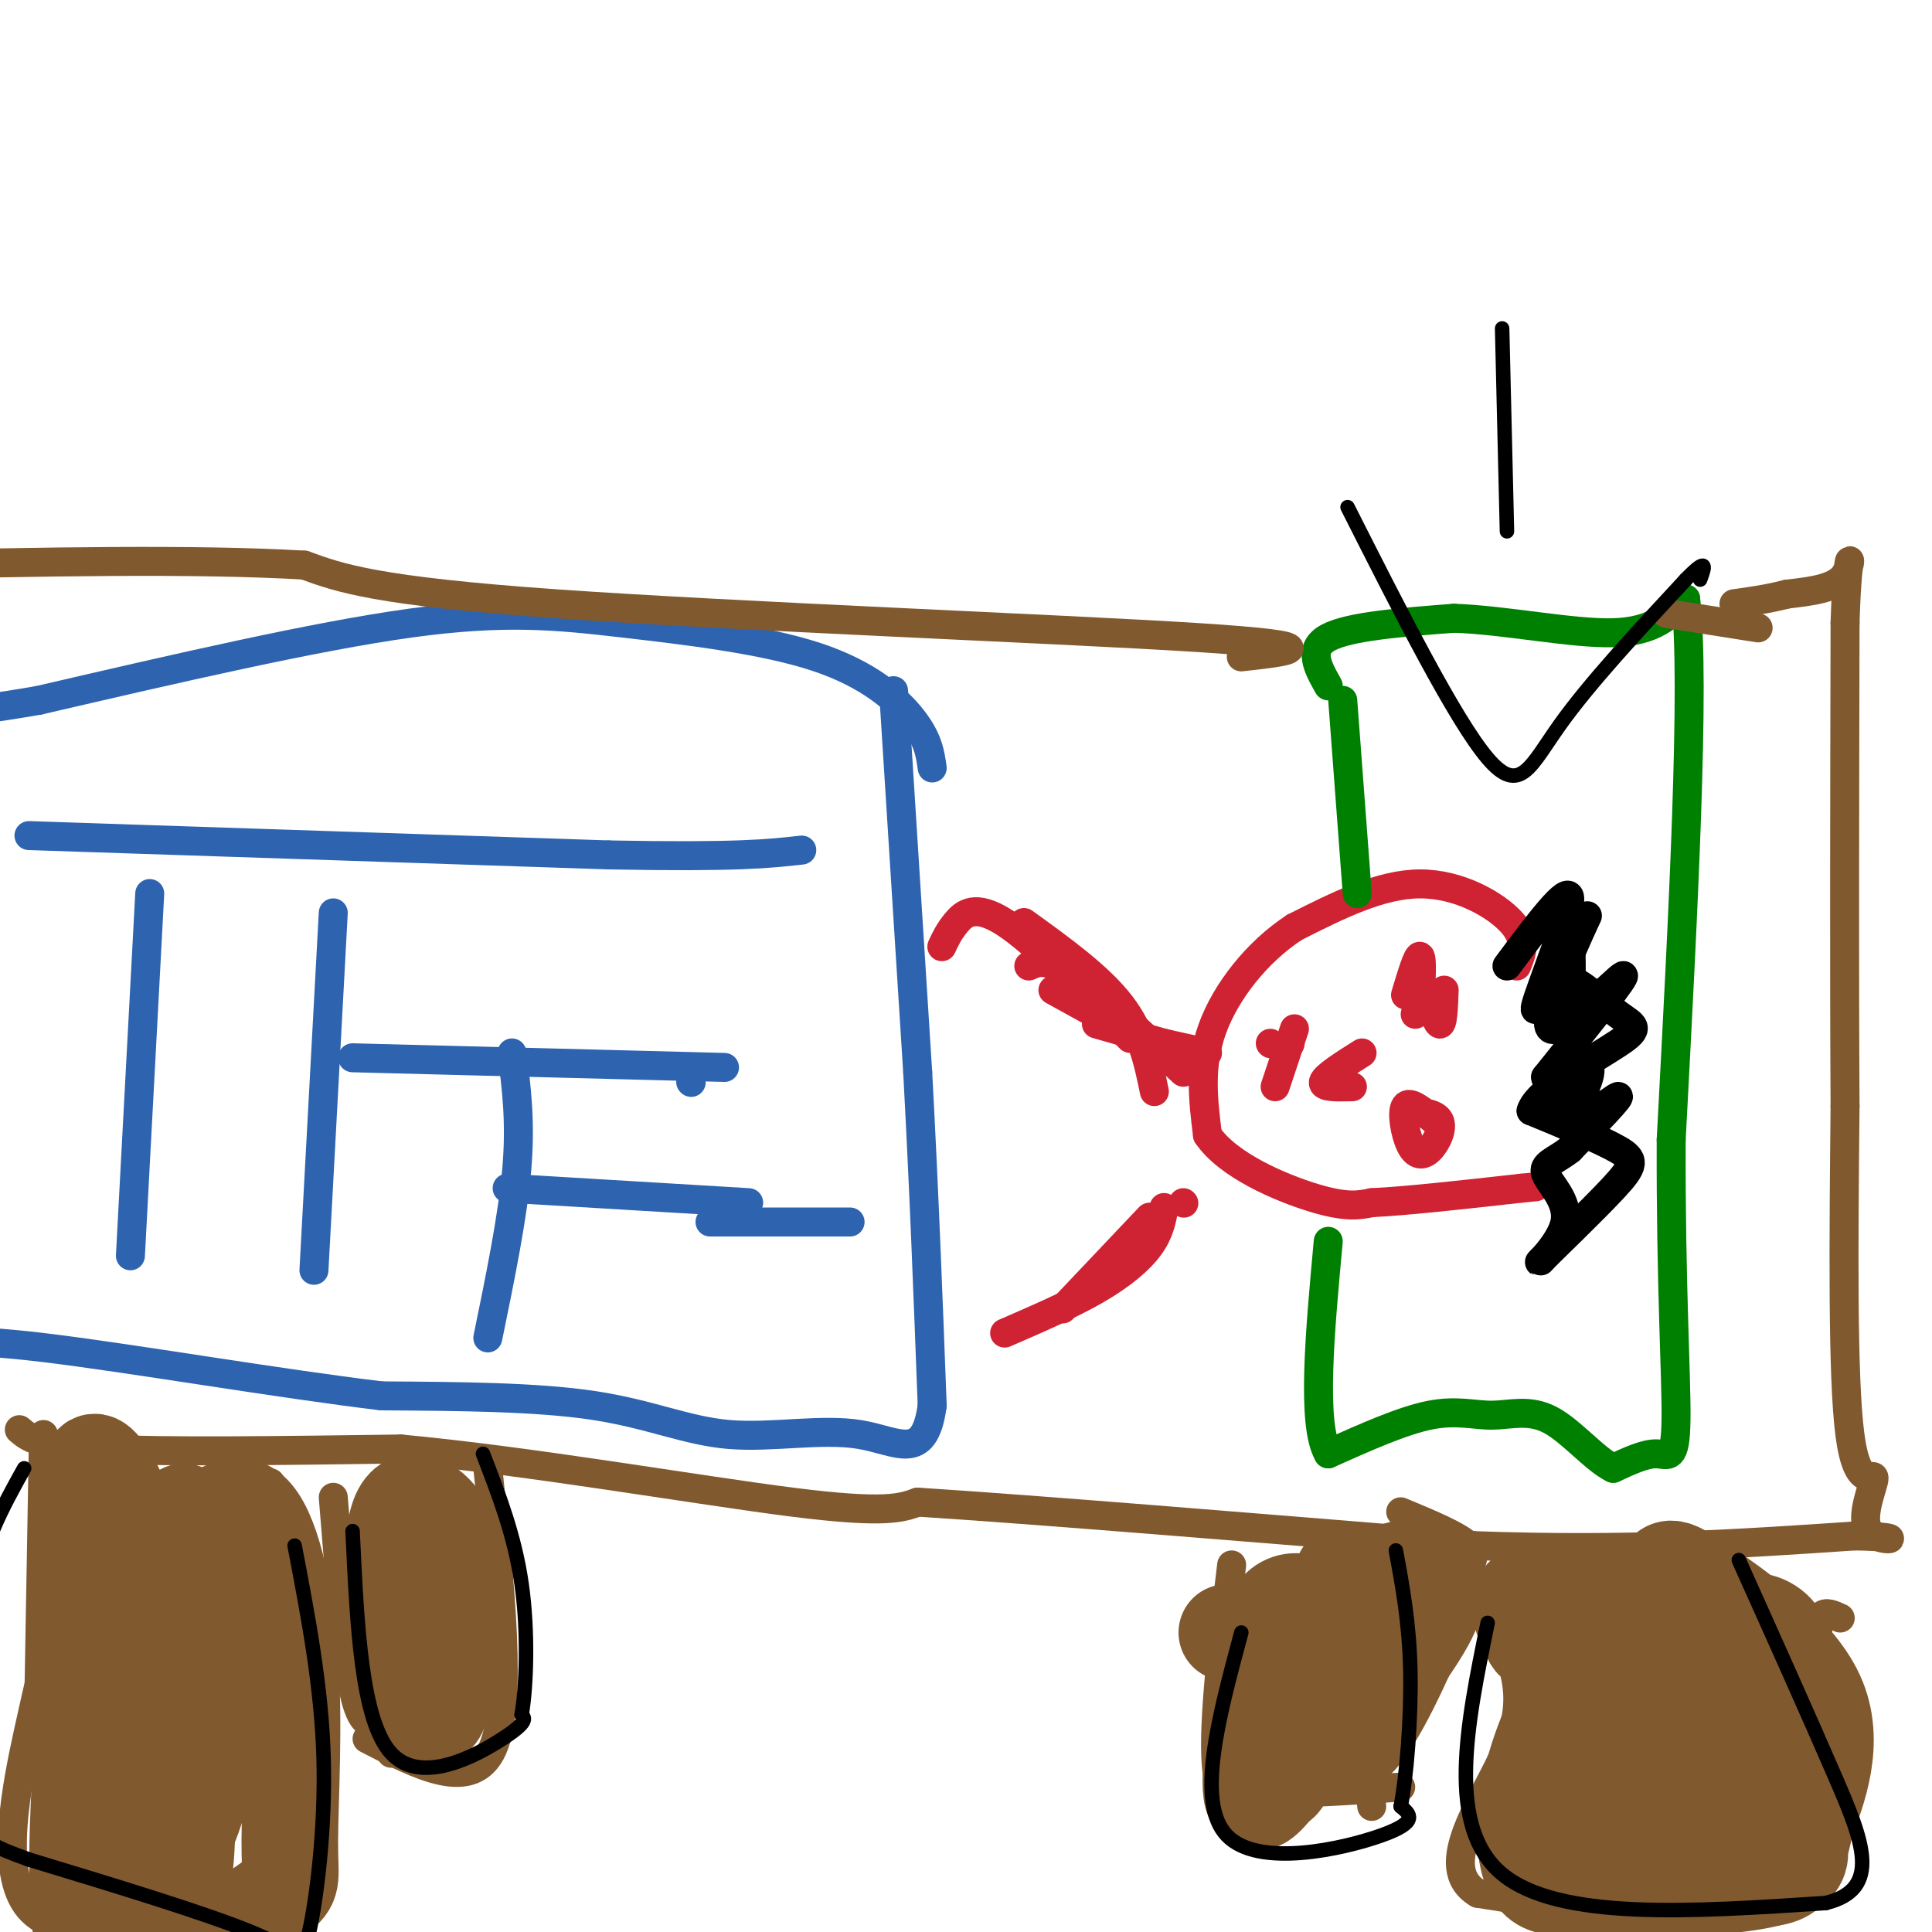 <svg viewBox='0 0 400 400' version='1.1' xmlns='http://www.w3.org/2000/svg' xmlns:xlink='http://www.w3.org/1999/xlink'><g fill='none' stroke='#cf2233' stroke-width='6' stroke-linecap='round' stroke-linejoin='round'><path d='M314,200c1.111,-2.711 2.222,-5.422 -1,-9c-3.222,-3.578 -10.778,-8.022 -19,-8c-8.222,0.022 -17.111,4.511 -26,9'/><path d='M268,192c-7.778,5.089 -14.222,13.311 -17,21c-2.778,7.689 -1.889,14.844 -1,22'/><path d='M250,235c4.200,6.267 15.200,10.933 22,13c6.800,2.067 9.400,1.533 12,1'/><path d='M284,249c7.167,-0.333 19.083,-1.667 31,-3'/><path d='M315,246c5.167,-0.500 2.583,-0.250 0,0'/><path d='M298,207c0.000,0.000 0.100,0.100 0.1,0.1'/><path d='M299,205c-0.133,3.711 -0.267,7.422 -1,7c-0.733,-0.422 -2.067,-4.978 -3,-6c-0.933,-1.022 -1.467,1.489 -2,4'/><path d='M294,208c0.250,-4.833 0.500,-9.667 0,-10c-0.500,-0.333 -1.750,3.833 -3,8'/><path d='M297,232c-2.555,-2.099 -5.110,-4.198 -6,-3c-0.890,1.198 -0.115,5.692 1,8c1.115,2.308 2.569,2.429 4,1c1.431,-1.429 2.837,-4.408 2,-6c-0.837,-1.592 -3.919,-1.796 -7,-2'/><path d='M282,218c-3.833,2.417 -7.667,4.833 -8,6c-0.333,1.167 2.833,1.083 6,1'/><path d='M268,213c0.000,0.000 -4.000,12.000 -4,12'/><path d='M263,216c0.000,0.000 0.100,0.100 0.1,0.1'/><path d='M267,216c0.000,0.000 0.100,0.100 0.1,0.1'/><path d='M250,218c0.000,0.000 -9.000,-2.000 -9,-2'/><path d='M248,218c0.000,0.000 -21.000,-6.000 -21,-6'/><path d='M247,221c0.000,0.000 -29.000,-16.000 -29,-16'/><path d='M245,222c-8.833,-8.167 -17.667,-16.333 -23,-20c-5.333,-3.667 -7.167,-2.833 -9,-2'/><path d='M239,226c-1.250,-6.083 -2.500,-12.167 -7,-18c-4.500,-5.833 -12.250,-11.417 -20,-17'/><path d='M234,215c-9.933,-10.022 -19.867,-20.044 -26,-24c-6.133,-3.956 -8.467,-1.844 -10,0c-1.533,1.844 -2.267,3.422 -3,5'/><path d='M245,249c0.000,0.000 0.100,0.100 0.1,0.1'/><path d='M238,252c0.000,0.000 -18.000,19.000 -18,19'/><path d='M241,250c-0.467,2.578 -0.933,5.156 -3,8c-2.067,2.844 -5.733,5.956 -11,9c-5.267,3.044 -12.133,6.022 -19,9'/></g>
<g fill='none' stroke='#2d63af' stroke-width='6' stroke-linecap='round' stroke-linejoin='round'><path d='M185,143c0.000,0.000 5.000,79.000 5,79'/><path d='M190,222c1.333,24.667 2.167,46.833 3,69'/><path d='M193,291c-1.603,11.944 -7.110,7.305 -15,6c-7.890,-1.305 -18.163,0.726 -27,0c-8.837,-0.726 -16.239,-4.207 -28,-6c-11.761,-1.793 -27.880,-1.896 -44,-2'/><path d='M79,289c-21.200,-2.533 -52.200,-7.867 -70,-10c-17.800,-2.133 -22.400,-1.067 -27,0'/><path d='M193,159c-0.410,-2.941 -0.820,-5.882 -4,-10c-3.180,-4.118 -9.131,-9.413 -20,-13c-10.869,-3.587 -26.657,-5.466 -40,-7c-13.343,-1.534 -24.241,-2.724 -44,0c-19.759,2.724 -48.380,9.362 -77,16'/><path d='M8,145c-19.333,3.333 -29.167,3.667 -39,4'/><path d='M6,173c0.000,0.000 120.000,4.000 120,4'/><path d='M126,177c26.667,0.500 33.333,-0.250 40,-1'/><path d='M31,185c0.000,0.000 -4.000,75.000 -4,75'/><path d='M69,189c0.000,0.000 -4.000,74.000 -4,74'/><path d='M73,219c0.000,0.000 77.000,2.000 77,2'/><path d='M106,218c0.917,7.083 1.833,14.167 1,24c-0.833,9.833 -3.417,22.417 -6,35'/><path d='M105,246c0.000,0.000 50.000,3.000 50,3'/><path d='M147,253c0.000,0.000 29.000,0.000 29,0'/><path d='M143,224c0.000,0.000 0.100,0.100 0.1,0.1'/></g>
<g fill='none' stroke='#008000' stroke-width='6' stroke-linecap='round' stroke-linejoin='round'><path d='M275,142c-2.167,-3.833 -4.333,-7.667 0,-10c4.333,-2.333 15.167,-3.167 26,-4'/><path d='M301,128c10.711,0.356 24.489,3.244 33,3c8.511,-0.244 11.756,-3.622 15,-7'/><path d='M349,124c2.000,17.500 -0.500,64.750 -3,112'/><path d='M346,236c-0.107,30.071 1.125,49.250 1,58c-0.125,8.750 -1.607,7.071 -4,7c-2.393,-0.071 -5.696,1.464 -9,3'/><path d='M334,304c-3.750,-1.766 -8.624,-7.679 -13,-10c-4.376,-2.321 -8.255,-1.048 -12,-1c-3.745,0.048 -7.356,-1.129 -13,0c-5.644,1.129 -13.322,4.565 -21,8'/><path d='M275,301c-3.500,-6.000 -1.750,-25.000 0,-44'/><path d='M281,185c0.000,0.000 -3.000,-40.000 -3,-40'/></g>
<g fill='none' stroke='#000000' stroke-width='6' stroke-linecap='round' stroke-linejoin='round'><path d='M312,200c6.422,-8.600 12.844,-17.200 13,-14c0.156,3.200 -5.956,18.200 -7,22c-1.044,3.800 2.978,-3.600 7,-11'/><path d='M325,197c2.477,-4.636 5.169,-10.727 3,-6c-2.169,4.727 -9.199,20.273 -7,22c2.199,1.727 13.628,-10.364 15,-11c1.372,-0.636 -7.314,10.182 -16,21'/><path d='M320,223c-0.080,2.014 7.721,-3.450 9,-2c1.279,1.450 -3.963,9.813 -3,11c0.963,1.187 8.132,-4.804 9,-5c0.868,-0.196 -4.566,5.402 -10,11'/><path d='M325,238c-3.064,2.415 -5.722,2.954 -5,5c0.722,2.046 4.826,5.601 4,10c-0.826,4.399 -6.582,9.643 -5,8c1.582,-1.643 10.503,-10.173 15,-15c4.497,-4.827 4.571,-5.951 1,-8c-3.571,-2.049 -10.785,-5.025 -18,-8'/><path d='M317,230c1.130,-4.189 12.955,-10.661 18,-14c5.045,-3.339 3.310,-3.544 0,-6c-3.310,-2.456 -8.197,-7.164 -10,-7c-1.803,0.164 -0.524,5.198 0,3c0.524,-2.198 0.293,-11.628 0,-12c-0.293,-0.372 -0.646,8.314 -1,17'/><path d='M324,211c0.733,2.422 3.067,-0.022 3,2c-0.067,2.022 -2.533,8.511 -5,15'/></g>
<g fill='none' stroke='#81592f' stroke-width='6' stroke-linecap='round' stroke-linejoin='round'><path d='M4,296c1.917,1.667 3.833,3.333 17,4c13.167,0.667 37.583,0.333 62,0'/><path d='M83,300c26.489,2.444 61.711,8.556 81,11c19.289,2.444 22.644,1.222 26,0'/><path d='M190,311c23.500,1.500 69.250,5.250 115,9'/><path d='M305,320c32.333,1.167 55.667,-0.417 79,-2'/><path d='M384,318c12.764,0.204 5.174,1.715 3,-1c-2.174,-2.715 1.069,-9.654 1,-11c-0.069,-1.346 -3.448,2.901 -5,-9c-1.552,-11.901 -1.276,-39.951 -1,-68'/><path d='M382,229c-0.167,-28.000 -0.083,-64.000 0,-100'/><path d='M382,129c0.533,-17.956 1.867,-12.844 0,-10c-1.867,2.844 -6.933,3.422 -12,4'/><path d='M370,123c-3.833,1.000 -7.417,1.500 -11,2'/><path d='M364,130c0.000,0.000 -19.000,-3.000 -19,-3'/><path d='M257,136c9.822,-1.089 19.644,-2.178 -9,-4c-28.644,-1.822 -95.756,-4.378 -133,-7c-37.244,-2.622 -44.622,-5.311 -52,-8'/><path d='M63,117c-23.000,-1.333 -54.500,-0.667 -86,0'/><path d='M9,297c0.000,0.000 -1.000,57.000 -1,57'/><path d='M11,337c-1.244,4.778 -2.489,9.556 -5,21c-2.511,11.444 -6.289,29.556 0,37c6.289,7.444 22.644,4.222 39,1'/><path d='M45,396c8.095,-0.619 8.833,-2.667 11,-3c2.167,-0.333 5.762,1.048 6,-13c0.238,-14.048 -2.881,-43.524 -6,-73'/><path d='M101,304c2.583,24.333 5.167,48.667 1,58c-4.167,9.333 -15.083,3.667 -26,-2'/><path d='M81,363c0.000,0.000 -8.000,-20.000 -8,-20'/><path d='M78,357c-1.750,-0.083 -3.500,-0.167 -5,-8c-1.500,-7.833 -2.750,-23.417 -4,-39'/><path d='M381,335c-3.000,-1.400 -6.000,-2.800 -4,9c2.000,11.800 9.000,36.800 -2,47c-11.000,10.200 -40.000,5.600 -69,1'/><path d='M306,392c-9.356,-5.489 1.756,-19.711 6,-30c4.244,-10.289 1.622,-16.644 -1,-23'/><path d='M255,324c-2.083,17.583 -4.167,35.167 -3,43c1.167,7.833 5.583,5.917 10,4'/><path d='M262,371c6.333,0.500 17.167,-0.250 28,-1'/><path d='M284,374c-0.392,-3.217 -0.785,-6.434 3,-13c3.785,-6.566 11.746,-16.482 15,-23c3.254,-6.518 1.799,-9.640 2,-12c0.201,-2.360 2.057,-3.960 0,-6c-2.057,-2.040 -8.029,-4.520 -14,-7'/></g>
<g fill='none' stroke='#81592f' stroke-width='20' stroke-linecap='round' stroke-linejoin='round'><path d='M23,332c0.133,-11.933 0.267,-23.867 -2,-8c-2.267,15.867 -6.933,59.533 -4,77c2.933,17.467 13.467,8.733 24,0'/><path d='M41,401c7.464,-1.853 14.125,-6.487 17,-9c2.875,-2.513 1.964,-2.905 2,-11c0.036,-8.095 1.018,-23.893 0,-38c-1.018,-14.107 -4.036,-26.524 -8,-30c-3.964,-3.476 -8.875,1.987 -12,5c-3.125,3.013 -4.464,3.575 -6,11c-1.536,7.425 -3.268,21.712 -5,36'/><path d='M29,365c-1.043,6.445 -1.152,4.558 0,10c1.152,5.442 3.565,18.215 7,12c3.435,-6.215 7.891,-31.416 10,-42c2.109,-10.584 1.872,-6.551 0,-10c-1.872,-3.449 -5.377,-14.380 -8,-14c-2.623,0.380 -4.363,12.071 -5,24c-0.637,11.929 -0.172,24.096 1,33c1.172,8.904 3.049,14.544 4,10c0.951,-4.544 0.975,-19.272 1,-34'/><path d='M39,354c1.120,-5.058 3.419,-0.703 0,-10c-3.419,-9.297 -12.556,-32.244 -17,-39c-4.444,-6.756 -4.197,2.681 -2,12c2.197,9.319 6.342,18.520 8,28c1.658,9.480 0.829,19.240 0,29'/><path d='M28,374c-0.138,6.992 -0.484,9.970 0,12c0.484,2.030 1.798,3.110 4,2c2.202,-1.110 5.291,-4.411 8,-12c2.709,-7.589 5.037,-19.466 6,-29c0.963,-9.534 0.561,-16.724 -1,-22c-1.561,-5.276 -4.280,-8.638 -7,-12'/><path d='M85,319c-0.057,7.524 -0.115,15.048 1,23c1.115,7.952 3.401,16.332 5,12c1.599,-4.332 2.511,-21.376 1,-31c-1.511,-9.624 -5.446,-11.827 -8,-5c-2.554,6.827 -3.726,22.684 -2,30c1.726,7.316 6.350,6.090 9,4c2.650,-2.090 3.325,-5.045 4,-8'/><path d='M95,344c1.037,-5.867 1.630,-16.534 -1,-24c-2.630,-7.466 -8.484,-11.730 -11,-7c-2.516,4.730 -1.695,18.453 0,25c1.695,6.547 4.264,5.916 6,6c1.736,0.084 2.639,0.881 3,0c0.361,-0.881 0.181,-3.441 0,-6'/><path d='M273,334c-3.095,-1.404 -6.189,-2.807 -9,5c-2.811,7.807 -5.337,24.825 -5,31c0.337,6.175 3.538,1.505 5,0c1.462,-1.505 1.186,0.153 4,-7c2.814,-7.153 8.719,-23.118 9,-27c0.281,-3.882 -5.063,4.319 -7,10c-1.937,5.681 -0.469,8.840 1,12'/><path d='M271,358c1.706,-2.118 5.470,-13.414 4,-20c-1.470,-6.586 -8.176,-8.461 -11,-4c-2.824,4.461 -1.767,15.258 0,19c1.767,3.742 4.245,0.431 6,-2c1.755,-2.431 2.787,-3.980 0,-6c-2.787,-2.020 -9.394,-4.510 -16,-7'/><path d='M335,348c-1.063,-2.773 -2.127,-5.546 -4,3c-1.873,8.546 -4.557,28.411 -3,38c1.557,9.589 7.354,8.903 11,2c3.646,-6.903 5.141,-20.024 6,-27c0.859,-6.976 1.081,-7.808 0,-11c-1.081,-3.192 -3.467,-8.745 -6,-12c-2.533,-3.255 -5.215,-4.213 -8,1c-2.785,5.213 -5.673,16.596 -7,24c-1.327,7.404 -1.093,10.830 1,13c2.093,2.170 6.047,3.085 10,4'/><path d='M335,383c3.264,0.054 6.423,-1.811 8,-4c1.577,-2.189 1.570,-4.703 2,-11c0.430,-6.297 1.295,-16.378 1,-21c-0.295,-4.622 -1.751,-3.786 -5,-4c-3.249,-0.214 -8.289,-1.478 -13,3c-4.711,4.478 -9.091,14.699 -11,23c-1.909,8.301 -1.348,14.682 0,18c1.348,3.318 3.483,3.571 7,4c3.517,0.429 8.417,1.032 12,-1c3.583,-2.032 5.850,-6.701 7,-13c1.150,-6.299 1.184,-14.229 1,-18c-0.184,-3.771 -0.585,-3.382 -3,-1c-2.415,2.382 -6.842,6.757 -9,13c-2.158,6.243 -2.045,14.355 -1,18c1.045,3.645 3.023,2.822 5,2'/><path d='M336,391c5.173,0.304 15.605,0.065 24,-1c8.395,-1.065 14.754,-2.956 12,-9c-2.754,-6.044 -14.619,-16.241 -19,-27c-4.381,-10.759 -1.277,-22.080 0,-16c1.277,6.080 0.729,29.560 1,40c0.271,10.440 1.363,7.840 3,6c1.637,-1.840 3.818,-2.920 6,-4'/><path d='M363,380c3.323,-8.492 8.630,-27.724 7,-37c-1.630,-9.276 -10.195,-8.598 -15,-5c-4.805,3.598 -5.848,10.117 -7,19c-1.152,8.883 -2.412,20.130 1,26c3.412,5.870 11.496,6.364 16,6c4.504,-0.364 5.429,-1.586 6,-3c0.571,-1.414 0.788,-3.020 3,-9c2.212,-5.980 6.418,-16.335 2,-26c-4.418,-9.665 -17.459,-18.641 -24,-23c-6.541,-4.359 -6.583,-4.103 -9,0c-2.417,4.103 -7.208,12.051 -12,20'/><path d='M331,348c-2.234,3.649 -1.817,2.772 0,3c1.817,0.228 5.036,1.562 10,0c4.964,-1.562 11.673,-6.021 4,-9c-7.673,-2.979 -29.727,-4.479 -29,-5c0.727,-0.521 24.234,-0.063 27,-2c2.766,-1.937 -15.210,-6.268 -23,-6c-7.790,0.268 -5.395,5.134 -3,10'/><path d='M317,339c0.667,2.000 3.833,2.000 7,2'/><path d='M278,326c-1.038,17.003 -2.077,34.006 1,35c3.077,0.994 10.268,-14.022 14,-23c3.732,-8.978 4.005,-11.917 2,-13c-2.005,-1.083 -6.287,-0.309 -10,2c-3.713,2.309 -6.856,6.155 -10,10'/><path d='M275,337c-2.167,1.833 -2.583,1.417 -3,1'/></g>
<g fill='none' stroke='#000000' stroke-width='3' stroke-linecap='round' stroke-linejoin='round'><path d='M61,320c2.792,14.613 5.583,29.226 6,44c0.417,14.774 -1.542,29.708 -3,36c-1.458,6.292 -2.417,3.940 -12,0c-9.583,-3.940 -27.792,-9.470 -46,-15'/><path d='M6,385c-8.644,-3.077 -7.255,-3.268 -8,-4c-0.745,-0.732 -3.624,-2.005 -5,-11c-1.376,-8.995 -1.250,-25.713 1,-38c2.250,-12.287 6.625,-20.144 11,-28'/><path d='M73,317c0.911,19.644 1.822,39.289 8,46c6.178,6.711 17.622,0.489 23,-3c5.378,-3.489 4.689,-4.244 4,-5'/><path d='M108,355c0.978,-5.578 1.422,-17.022 0,-27c-1.422,-9.978 -4.711,-18.489 -8,-27'/><path d='M257,338c-4.733,17.600 -9.467,35.200 -3,42c6.467,6.800 24.133,2.800 32,0c7.867,-2.800 5.933,-4.400 4,-6'/><path d='M290,374c1.200,-6.044 2.200,-18.156 2,-28c-0.200,-9.844 -1.600,-17.422 -3,-25'/><path d='M308,336c-4.333,21.167 -8.667,42.333 3,52c11.667,9.667 39.333,7.833 67,6'/><path d='M378,394c11.756,-2.844 7.644,-12.956 2,-26c-5.644,-13.044 -12.822,-29.022 -20,-45'/><path d='M311,68c0.000,0.000 1.000,42.000 1,42'/><path d='M279,105c11.156,22.067 22.311,44.133 29,52c6.689,7.867 8.911,1.533 15,-7c6.089,-8.533 16.044,-19.267 26,-30'/><path d='M349,120c4.833,-5.000 3.917,-2.500 3,0'/></g>
</svg>